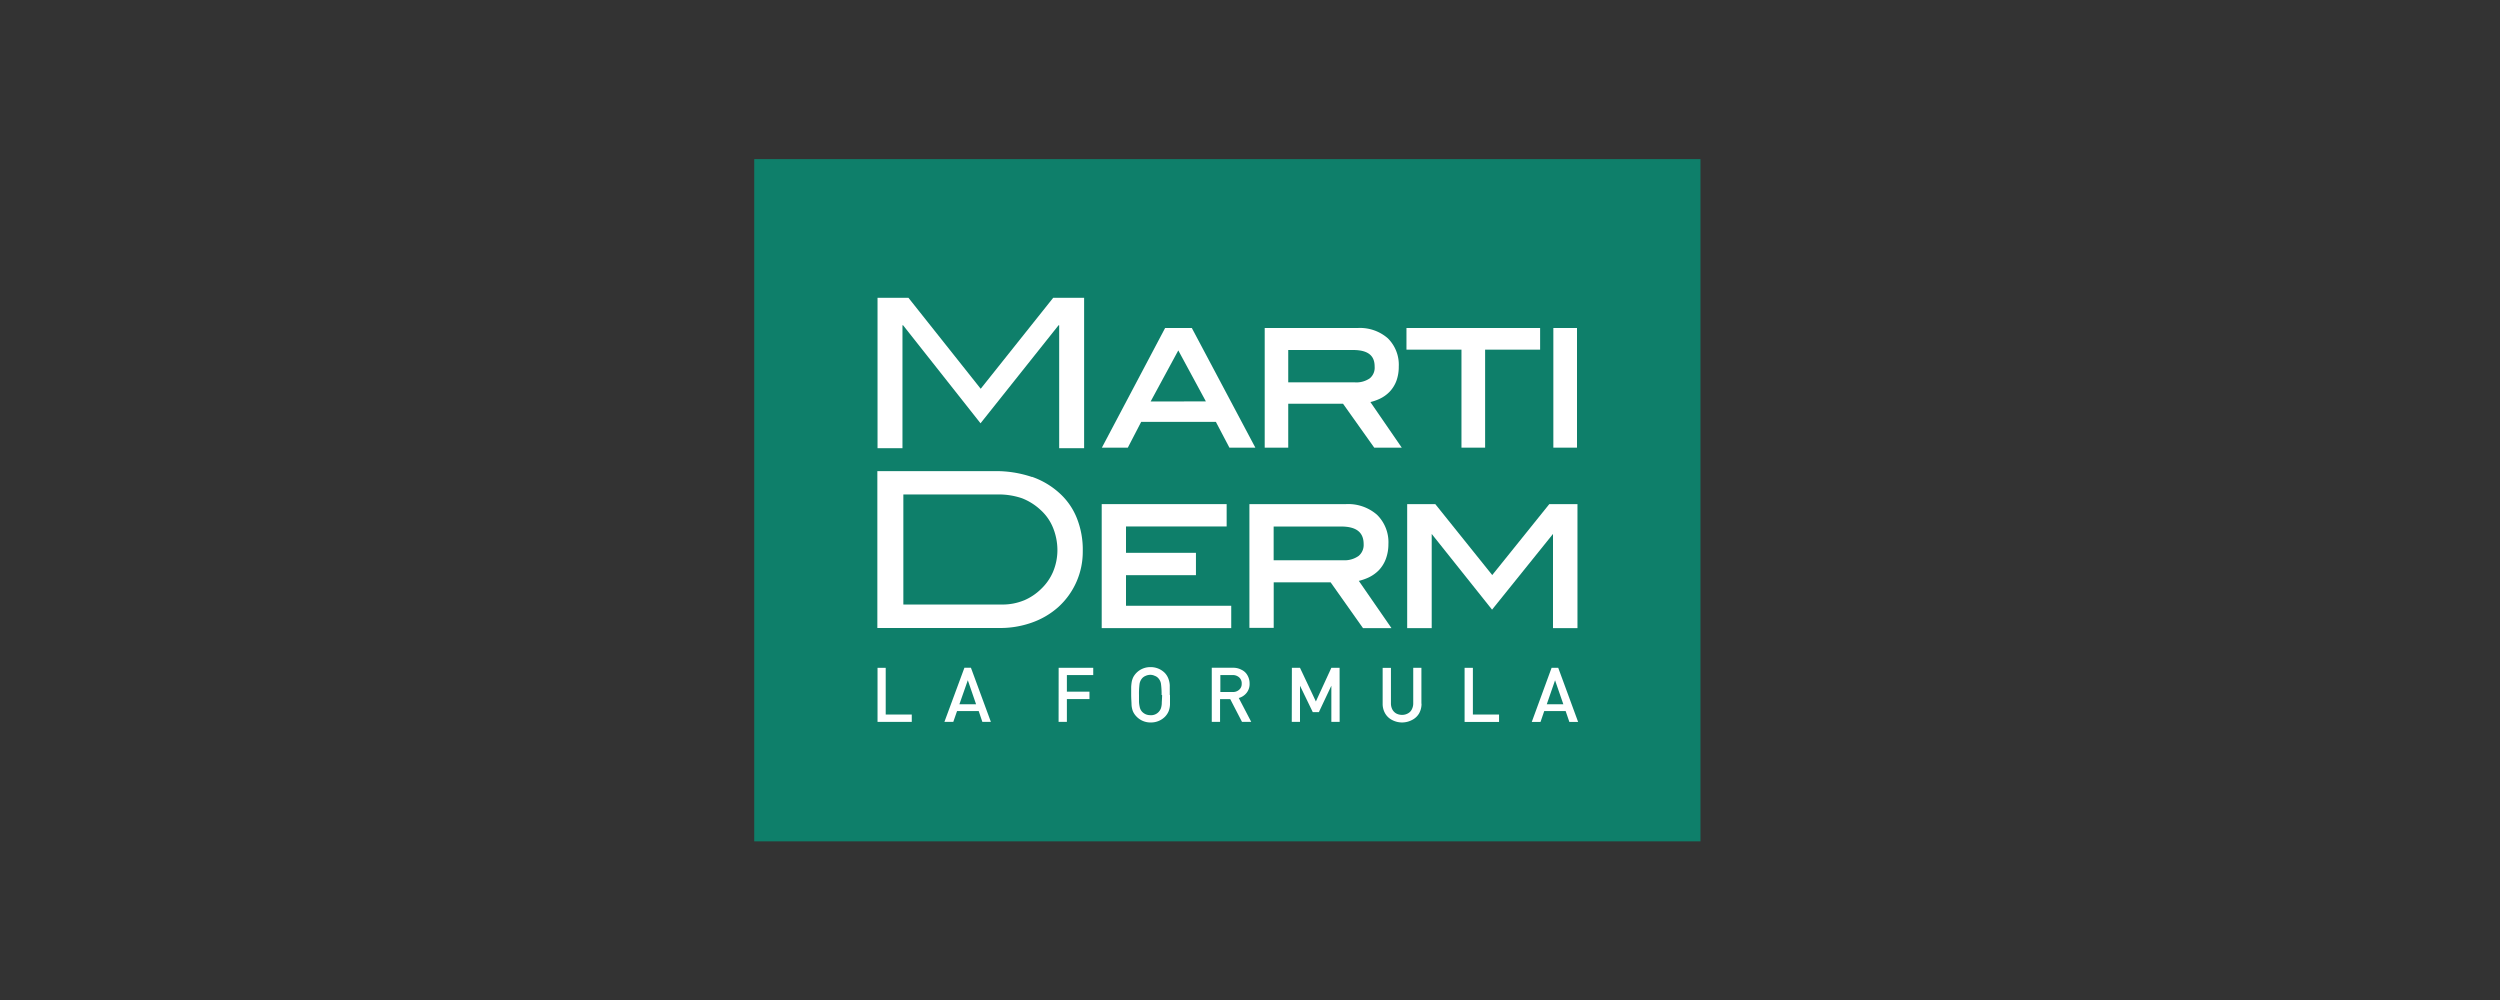 <svg id="Marti_Dermi" data-name="Marti Dermi" xmlns="http://www.w3.org/2000/svg" viewBox="0 0 425 170" width="425" height="170"><rect x="0" y="0" width="425" height="170" fill="#333333" stroke="none"/><defs><style>.cls-1{fill:#0e7f6a;}.cls-2,.cls-3{fill:#fff;}.cls-2{fill-rule:evenodd;}</style></defs><title>Монтажная область 1</title><polygon class="cls-1" points="289.08 143.03 128.22 143.03 128.22 27.05 289.08 27.05 289.08 143.03 289.08 143.03"/><polygon class="cls-2" points="155 122.72 149.18 122.72 149.18 113.53 150.57 113.53 150.57 121.47 155 121.47 155 122.72 155 122.72"/><path class="cls-2" d="M168.45,122.72H167l-.62-1.84H162.7l-.64,1.84h-1.51l3.4-9.2h1.11l3.39,9.2Zm-2.52-3-1.4-4.08-1.43,4.08Z"/><polygon class="cls-2" points="185.85 114.76 181.37 114.76 181.37 117.58 185.21 117.58 185.21 118.84 181.37 118.84 181.37 122.72 179.96 122.72 179.97 113.53 185.85 113.53 185.85 114.76 185.85 114.76"/><path class="cls-2" d="M198.9,118.13c0,.73,0,1.28,0,1.67a3.71,3.71,0,0,1-.22,1.08,3,3,0,0,1-.61.94,3.34,3.34,0,0,1-2.44,1,3.27,3.27,0,0,1-2.42-1,3,3,0,0,1-.63-.94,3.8,3.8,0,0,1-.22-1.07c0-.4-.06-1-.06-1.69,0-.56,0-1,0-1.34a8,8,0,0,1,.1-.91,3.26,3.26,0,0,1,.26-.76,3.09,3.09,0,0,1,.51-.7,3.3,3.3,0,0,1,2.42-1,3.37,3.37,0,0,1,2.44,1,2.94,2.94,0,0,1,.61,1,3.75,3.75,0,0,1,.22,1.08c0,.38,0,1,0,1.67m-1.39,0a12.56,12.56,0,0,0-.11-1.95,1.82,1.82,0,0,0-.45-.92,1.45,1.45,0,0,0-.61-.4,1.7,1.7,0,0,0-.75-.17,1.92,1.92,0,0,0-.78.17,1.58,1.58,0,0,0-.59.4,1.92,1.92,0,0,0-.45.93,12.52,12.52,0,0,0-.1,1.93c0,.49,0,.89,0,1.18a5,5,0,0,0,.1.76,2,2,0,0,0,.16.52,1.62,1.62,0,0,0,.28.4,1.91,1.91,0,0,0,.61.42,1.94,1.94,0,0,0,.76.15A1.75,1.75,0,0,0,197,121a1.83,1.83,0,0,0,.35-.57,3,3,0,0,0,.15-.85c0-.37.06-.85.06-1.44"/><path class="cls-2" d="M212.76,122.72h-1.62l-2-3.87h-1.73v3.87h-1.41v-9.2h3.57a2.92,2.92,0,0,1,1.5.35,2.22,2.22,0,0,1,1,.94,2.71,2.71,0,0,1,.36,1.39,2.38,2.38,0,0,1-.52,1.6,2.54,2.54,0,0,1-1.32.86l2.12,4.06Zm-1.67-6.49a1.34,1.34,0,0,0-.44-1.08,1.61,1.61,0,0,0-1.12-.39h-2.07v2.88h2.07a1.55,1.55,0,0,0,1.12-.38,1.27,1.27,0,0,0,.44-1"/><polygon class="cls-2" points="227.74 122.72 226.33 122.72 226.33 116.57 224.21 121.06 223.17 121.06 221 116.57 221 122.72 219.6 122.72 219.62 113.53 221 113.53 223.7 119.25 226.33 113.53 227.73 113.53 227.74 122.72 227.74 122.72"/><path class="cls-2" d="M241.66,119.63a3.32,3.32,0,0,1-.42,1.66,2.86,2.86,0,0,1-1.2,1.11,3.62,3.62,0,0,1-3.38,0,2.85,2.85,0,0,1-1.18-1.11,3.23,3.23,0,0,1-.43-1.66v-6.09h1.41v6a2.23,2.23,0,0,0,.23,1.05,1.72,1.72,0,0,0,.65.69,2.07,2.07,0,0,0,1,.25,2,2,0,0,0,1-.25,1.53,1.53,0,0,0,.67-.69,2.18,2.18,0,0,0,.24-1.06v-6h1.39v6.09Z"/><polygon class="cls-2" points="254.84 122.73 248.98 122.73 248.98 113.53 250.39 113.53 250.39 121.47 254.84 121.47 254.84 122.73 254.84 122.73"/><path class="cls-2" d="M268.29,122.73h-1.5l-.63-1.85h-3.64l-.63,1.85H260.4l3.37-9.2h1.13l3.38,9.2Zm-2.52-3-1.41-4.08-1.41,4.08Z"/><polygon class="cls-3" points="180.06 76.19 180.06 55.29 179.96 55.29 166.69 71.96 153.52 55.29 153.42 55.29 153.42 76.19 149.18 76.19 149.18 50.63 154.44 50.63 166.72 66.09 179.04 50.63 184.3 50.63 184.3 76.19 180.06 76.19 180.06 76.19"/><path class="cls-3" d="M202.61,55.76h-4.54L187.32,76.1h4.41L194,71.72h12.7L209,76.1h4.41L202.61,55.76Zm-7,12.49,4.7-8.68L205,68.24Z"/><path class="cls-3" d="M238.31,76.1h-4.69l-5.3-7.46H219V76.1h-4V55.76h15.82a7.19,7.19,0,0,1,5.11,1.75,6.31,6.31,0,0,1,1.86,4.8,7,7,0,0,1-.4,2.43,5.46,5.46,0,0,1-1.15,1.85,5.79,5.79,0,0,1-1.74,1.23,8.35,8.35,0,0,1-1.53.53l5.33,7.75ZM219,65h11.32a4,4,0,0,0,2.55-.69,2.33,2.33,0,0,0,.82-1.95c0-1.23-.38-2.86-3.67-2.86H219V65Z"/><polygon class="cls-3" points="252.47 76.1 248.45 76.1 248.45 59.44 239.1 59.44 239.1 55.76 261.82 55.76 261.82 59.44 252.47 59.44 252.47 76.1 252.47 76.1"/><polygon class="cls-3" points="268.09 76.1 264.07 76.1 264.07 55.76 268.09 55.76 268.09 76.1 268.09 76.1"/><path class="cls-3" d="M175.44,81.06a13.56,13.56,0,0,1,4.71,2.81,11.37,11.37,0,0,1,2.92,4.23,14.45,14.45,0,0,1,1,5.61,12.68,12.68,0,0,1-4.18,9.51,13.43,13.43,0,0,1-4.5,2.63,16,16,0,0,1-5.45.91H149.15V80.09h20a19,19,0,0,1,6.29,1m-1.42,21a9.36,9.36,0,0,0,3-2A8.74,8.74,0,0,0,179,97.25a9.53,9.53,0,0,0,.76-3.64,10.14,10.14,0,0,0-.79-4,8.19,8.19,0,0,0-2-2.85,9.89,9.89,0,0,0-3.24-2.06,12.28,12.28,0,0,0-4.2-.64H153.57v18.71h16.8a9.59,9.59,0,0,0,3.66-.69"/><polygon class="cls-3" points="209.31 106.78 187.29 106.78 187.29 85.7 208.53 85.7 208.53 89.5 191.42 89.5 191.42 93.98 203.31 93.98 203.31 97.78 191.42 97.78 191.42 102.98 209.31 102.98 209.31 106.78 209.31 106.78"/><path class="cls-3" d="M236.53,106.78h-4.82L226.21,99h-9.68v7.74h-4.13V85.7h16.4a7.44,7.44,0,0,1,5.29,1.81,6.53,6.53,0,0,1,1.94,5A7.25,7.25,0,0,1,235.6,95a5.68,5.68,0,0,1-1.18,1.92,6.11,6.11,0,0,1-1.8,1.27,8.78,8.78,0,0,1-1.62.56l5.53,8Zm-20-11.54h11.76a4.13,4.13,0,0,0,2.67-.73,2.42,2.42,0,0,0,.86-2c0-2-1.22-3-3.83-3H216.52v5.74Z"/><polygon class="cls-3" points="268.17 106.78 264.01 106.78 264.01 90.77 253.65 103.64 243.39 90.77 243.39 106.78 239.22 106.78 239.22 85.7 244 85.7 253.68 97.76 263.38 85.7 268.17 85.7 268.17 106.78 268.17 106.78"/></svg>